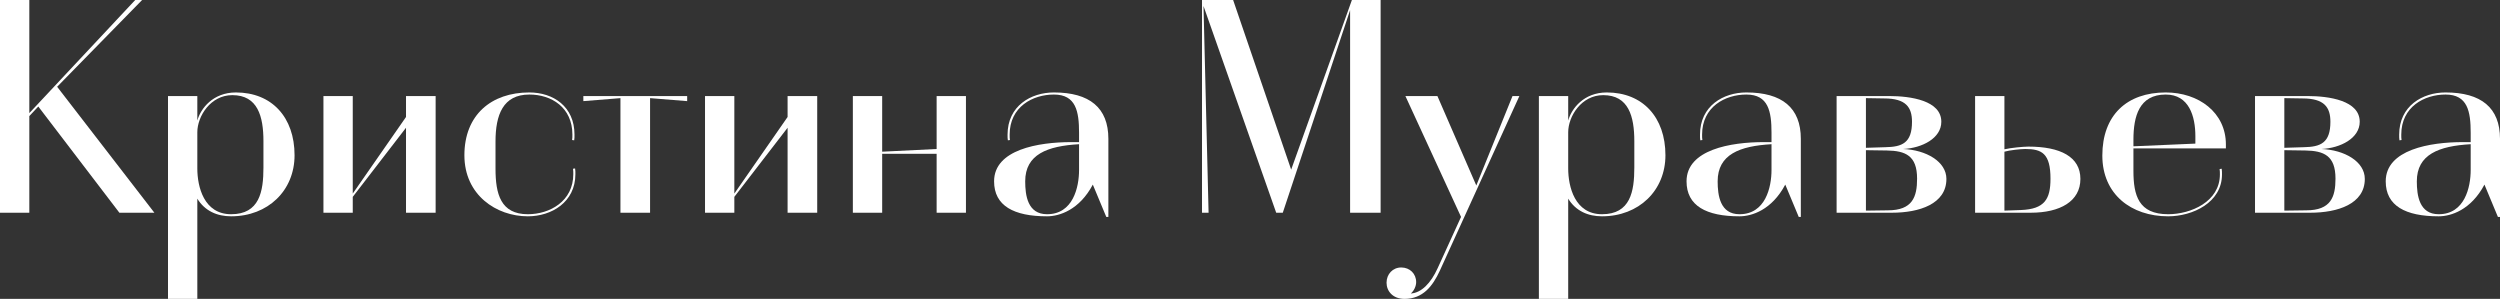 <?xml version="1.0" encoding="UTF-8"?> <svg xmlns="http://www.w3.org/2000/svg" viewBox="0 0 300.816 35.965" fill="none"><rect x="0" y="0" width="300.816" height="35.965" fill="#333333" stroke="none"/><path d="M0 25.596V0H3.528V13.608L16.272 0H17.1L6.876 10.44L18.576 25.596H14.364L4.608 12.816L3.528 13.968V25.596H0Z" fill="white"></path><path d="M20.215 35.964V11.556H23.743V14.508C24.139 13.068 25.615 11.124 28.387 11.124C32.707 11.124 35.443 14.112 35.443 18.684C35.443 22.932 32.239 26.028 27.811 26.028C26.119 26.028 24.643 25.38 23.743 23.904V35.964H20.215ZM27.811 25.776C31.231 25.776 31.699 23.04 31.699 20.16V16.992C31.699 14.004 31.015 11.448 27.955 11.448C25.327 11.448 23.743 14.004 23.743 15.912V20.268C23.743 22.464 24.535 25.776 27.811 25.776Z" fill="white"></path><path d="M38.918 25.596V11.556H42.446V23.292L48.854 14.076V11.556H52.418V25.596H48.854V15.372L42.446 23.688V25.596H38.918Z" fill="white"></path><path d="M63.511 26.028C59.731 26.028 55.879 23.472 55.879 18.684C55.879 13.824 59.119 11.124 63.691 11.124C66.571 11.124 69.127 12.816 69.127 16.2C69.127 16.524 69.127 16.668 69.091 16.884L68.839 16.848C68.875 16.632 68.875 16.488 68.875 16.2C68.875 12.924 66.355 11.376 63.691 11.376C60.523 11.376 59.623 13.824 59.623 17.028V20.304C59.623 23.328 60.235 25.776 63.511 25.776C66.139 25.776 68.983 24.228 68.983 20.952C68.983 20.7 68.983 20.52 68.947 20.304L69.199 20.268C69.235 20.484 69.235 20.736 69.235 20.952C69.235 24.336 66.355 26.028 63.511 26.028Z" fill="white"></path><path d="M74.656 25.596V11.808L70.192 12.168V11.556H82.684V12.168L78.22 11.808V25.596H74.656Z" fill="white"></path><path d="M84.832 25.596V11.556H88.36V23.292L94.768 14.076V11.556H98.332V25.596H94.768V15.372L88.36 23.688V25.596H84.832Z" fill="white"></path><path d="M102.621 25.596V11.556H106.149V18.252L112.701 17.928V11.556H116.229V25.596H112.701V18.504H106.149V25.596H102.621Z" fill="white"></path><path d="M133.115 26.1L131.495 22.212C129.875 25.272 127.463 26.028 125.987 26.028C121.991 26.028 119.615 24.768 119.615 21.816C119.615 18 124.943 17.1 128.903 17.1H129.839V15.984C129.839 13.428 129.479 11.376 126.815 11.376C124.259 11.376 121.487 12.852 121.487 16.2C121.487 16.488 121.487 16.632 121.523 16.848L121.271 16.884C121.235 16.668 121.235 16.524 121.235 16.2C121.235 12.744 124.043 11.124 126.815 11.124C131.099 11.124 133.367 12.96 133.367 16.704V26.1H133.115ZM125.987 25.776C129.119 25.776 129.839 22.536 129.839 20.448V17.352C126.023 17.568 123.359 18.576 123.359 21.816C123.359 23.508 123.647 25.776 125.987 25.776Z" fill="white"></path><path d="M144.633 25.596V0H148.377L155.361 20.412L162.669 0H166.125V25.596H162.453V1.224L154.353 25.596H153.561L144.813 0.72L145.425 25.596H144.633Z" fill="white"></path><path d="M168.998 35.964C167.594 35.964 166.838 35.028 166.838 34.02C166.838 32.976 167.594 32.184 168.602 32.184C169.646 32.184 170.402 32.94 170.402 33.948C170.402 34.416 170.15 34.992 169.754 35.316C171.014 35.244 172.166 34.092 172.994 32.256L175.802 26.1L169.106 11.556H172.958L177.638 22.32L181.994 11.556H182.822L173.246 32.58C172.382 34.452 171.194 35.964 168.998 35.964Z" fill="white"></path><path d="M185.168 35.964V11.556H188.696V14.508C189.092 13.068 190.568 11.124 193.34 11.124C197.66 11.124 200.396 14.112 200.396 18.684C200.396 22.932 197.192 26.028 192.764 26.028C191.072 26.028 189.596 25.38 188.696 23.904V35.964H185.168ZM192.764 25.776C196.184 25.776 196.652 23.04 196.652 20.16V16.992C196.652 14.004 195.968 11.448 192.908 11.448C190.28 11.448 188.696 14.004 188.696 15.912V20.268C188.696 22.464 189.488 25.776 192.764 25.776Z" fill="white"></path><path d="M216.435 26.1L214.815 22.212C213.195 25.272 210.783 26.028 209.307 26.028C205.311 26.028 202.935 24.768 202.935 21.816C202.935 18 208.263 17.1 212.223 17.1H213.159V15.984C213.159 13.428 212.799 11.376 210.135 11.376C207.579 11.376 204.807 12.852 204.807 16.2C204.807 16.488 204.807 16.632 204.843 16.848L204.591 16.884C204.555 16.668 204.555 16.524 204.555 16.2C204.555 12.744 207.363 11.124 210.135 11.124C214.419 11.124 216.687 12.96 216.687 16.704V26.1H216.435ZM209.307 25.776C212.439 25.776 213.159 22.536 213.159 20.448V17.352C209.343 17.568 206.679 18.576 206.679 21.816C206.679 23.508 206.967 25.776 209.307 25.776Z" fill="white"></path><path d="M220.992 25.596V11.556H227.292C229.92 11.556 233.592 12.096 233.592 14.652C233.592 16.632 231.288 17.82 228.984 17.928C231.756 18.036 234.204 19.44 234.204 21.528C234.204 24.552 230.928 25.596 227.652 25.596H220.992ZM224.52 17.784L226.86 17.712C228.876 17.676 230.064 17.208 230.064 14.652C230.064 12.924 229.344 11.844 226.716 11.844L224.52 11.808V17.784ZM224.52 25.344L227.148 25.308C230.136 25.308 230.676 23.688 230.676 21.492C230.676 18.72 229.272 18.144 227.04 18.108L224.52 18.072V25.344Z" fill="white"></path><path d="M237.656 25.596V11.556H241.184V17.964C241.94 17.784 243.488 17.64 244.064 17.64C247.916 17.64 250.327 18.864 250.327 21.528C250.327 24.228 247.88 25.596 244.352 25.596H237.656ZM241.184 25.344L243.164 25.272C246.044 25.164 246.728 23.94 246.728 21.492C246.728 18.468 245.684 17.928 243.704 17.928C243.164 17.928 241.796 18.072 241.184 18.252V25.344Z" fill="white"></path><path d="M260.886 26.028C256.421 26.028 252.966 23.364 252.966 18.72C252.966 13.86 255.916 11.124 260.596 11.124C264.556 11.124 267.834 13.536 267.834 17.388V17.856H256.708V20.556C256.708 23.508 257.32 25.776 260.886 25.776C263.622 25.776 267.112 24.264 267.112 20.988C267.112 20.772 267.112 20.556 267.077 20.34L267.329 20.304C267.364 20.52 267.364 20.772 267.364 20.988C267.364 24.372 263.836 26.028 260.886 26.028ZM256.708 17.604L264.161 17.28V16.38C264.161 14.004 263.404 11.376 260.596 11.376C257.393 11.376 256.708 14.004 256.708 16.812V17.604Z" fill="white"></path><path d="M271.337 25.596V11.556H277.636C280.264 11.556 283.937 12.096 283.937 14.652C283.937 16.632 281.633 17.82 279.327 17.928C282.1 18.036 284.549 19.44 284.549 21.528C284.549 24.552 281.271 25.596 277.995 25.596H271.337ZM274.865 17.784L277.203 17.712C279.22 17.676 280.409 17.208 280.409 14.652C280.409 12.924 279.687 11.844 277.061 11.844L274.865 11.808V17.784ZM274.865 25.344L277.493 25.308C280.479 25.308 281.021 23.688 281.021 21.492C281.021 18.72 279.617 18.144 277.383 18.108L274.865 18.072V25.344Z" fill="white"></path><path d="M300.564 26.1L298.945 22.212C297.324 25.272 294.913 26.028 293.436 26.028C289.441 26.028 287.065 24.768 287.065 21.816C287.065 18 292.392 17.1 296.352 17.1H297.289V15.984C297.289 13.428 296.929 11.376 294.263 11.376C291.707 11.376 288.936 12.852 288.936 16.2C288.936 16.488 288.936 16.632 288.971 16.848L288.719 16.884C288.684 16.668 288.684 16.524 288.684 16.2C288.684 12.744 291.492 11.124 294.263 11.124C298.548 11.124 300.816 12.96 300.816 16.704V26.1H300.564ZM293.436 25.776C296.569 25.776 297.289 22.536 297.289 20.448V17.352C293.471 17.568 290.808 18.576 290.808 21.816C290.808 23.508 291.095 25.776 293.436 25.776Z" fill="white"></path></svg> 